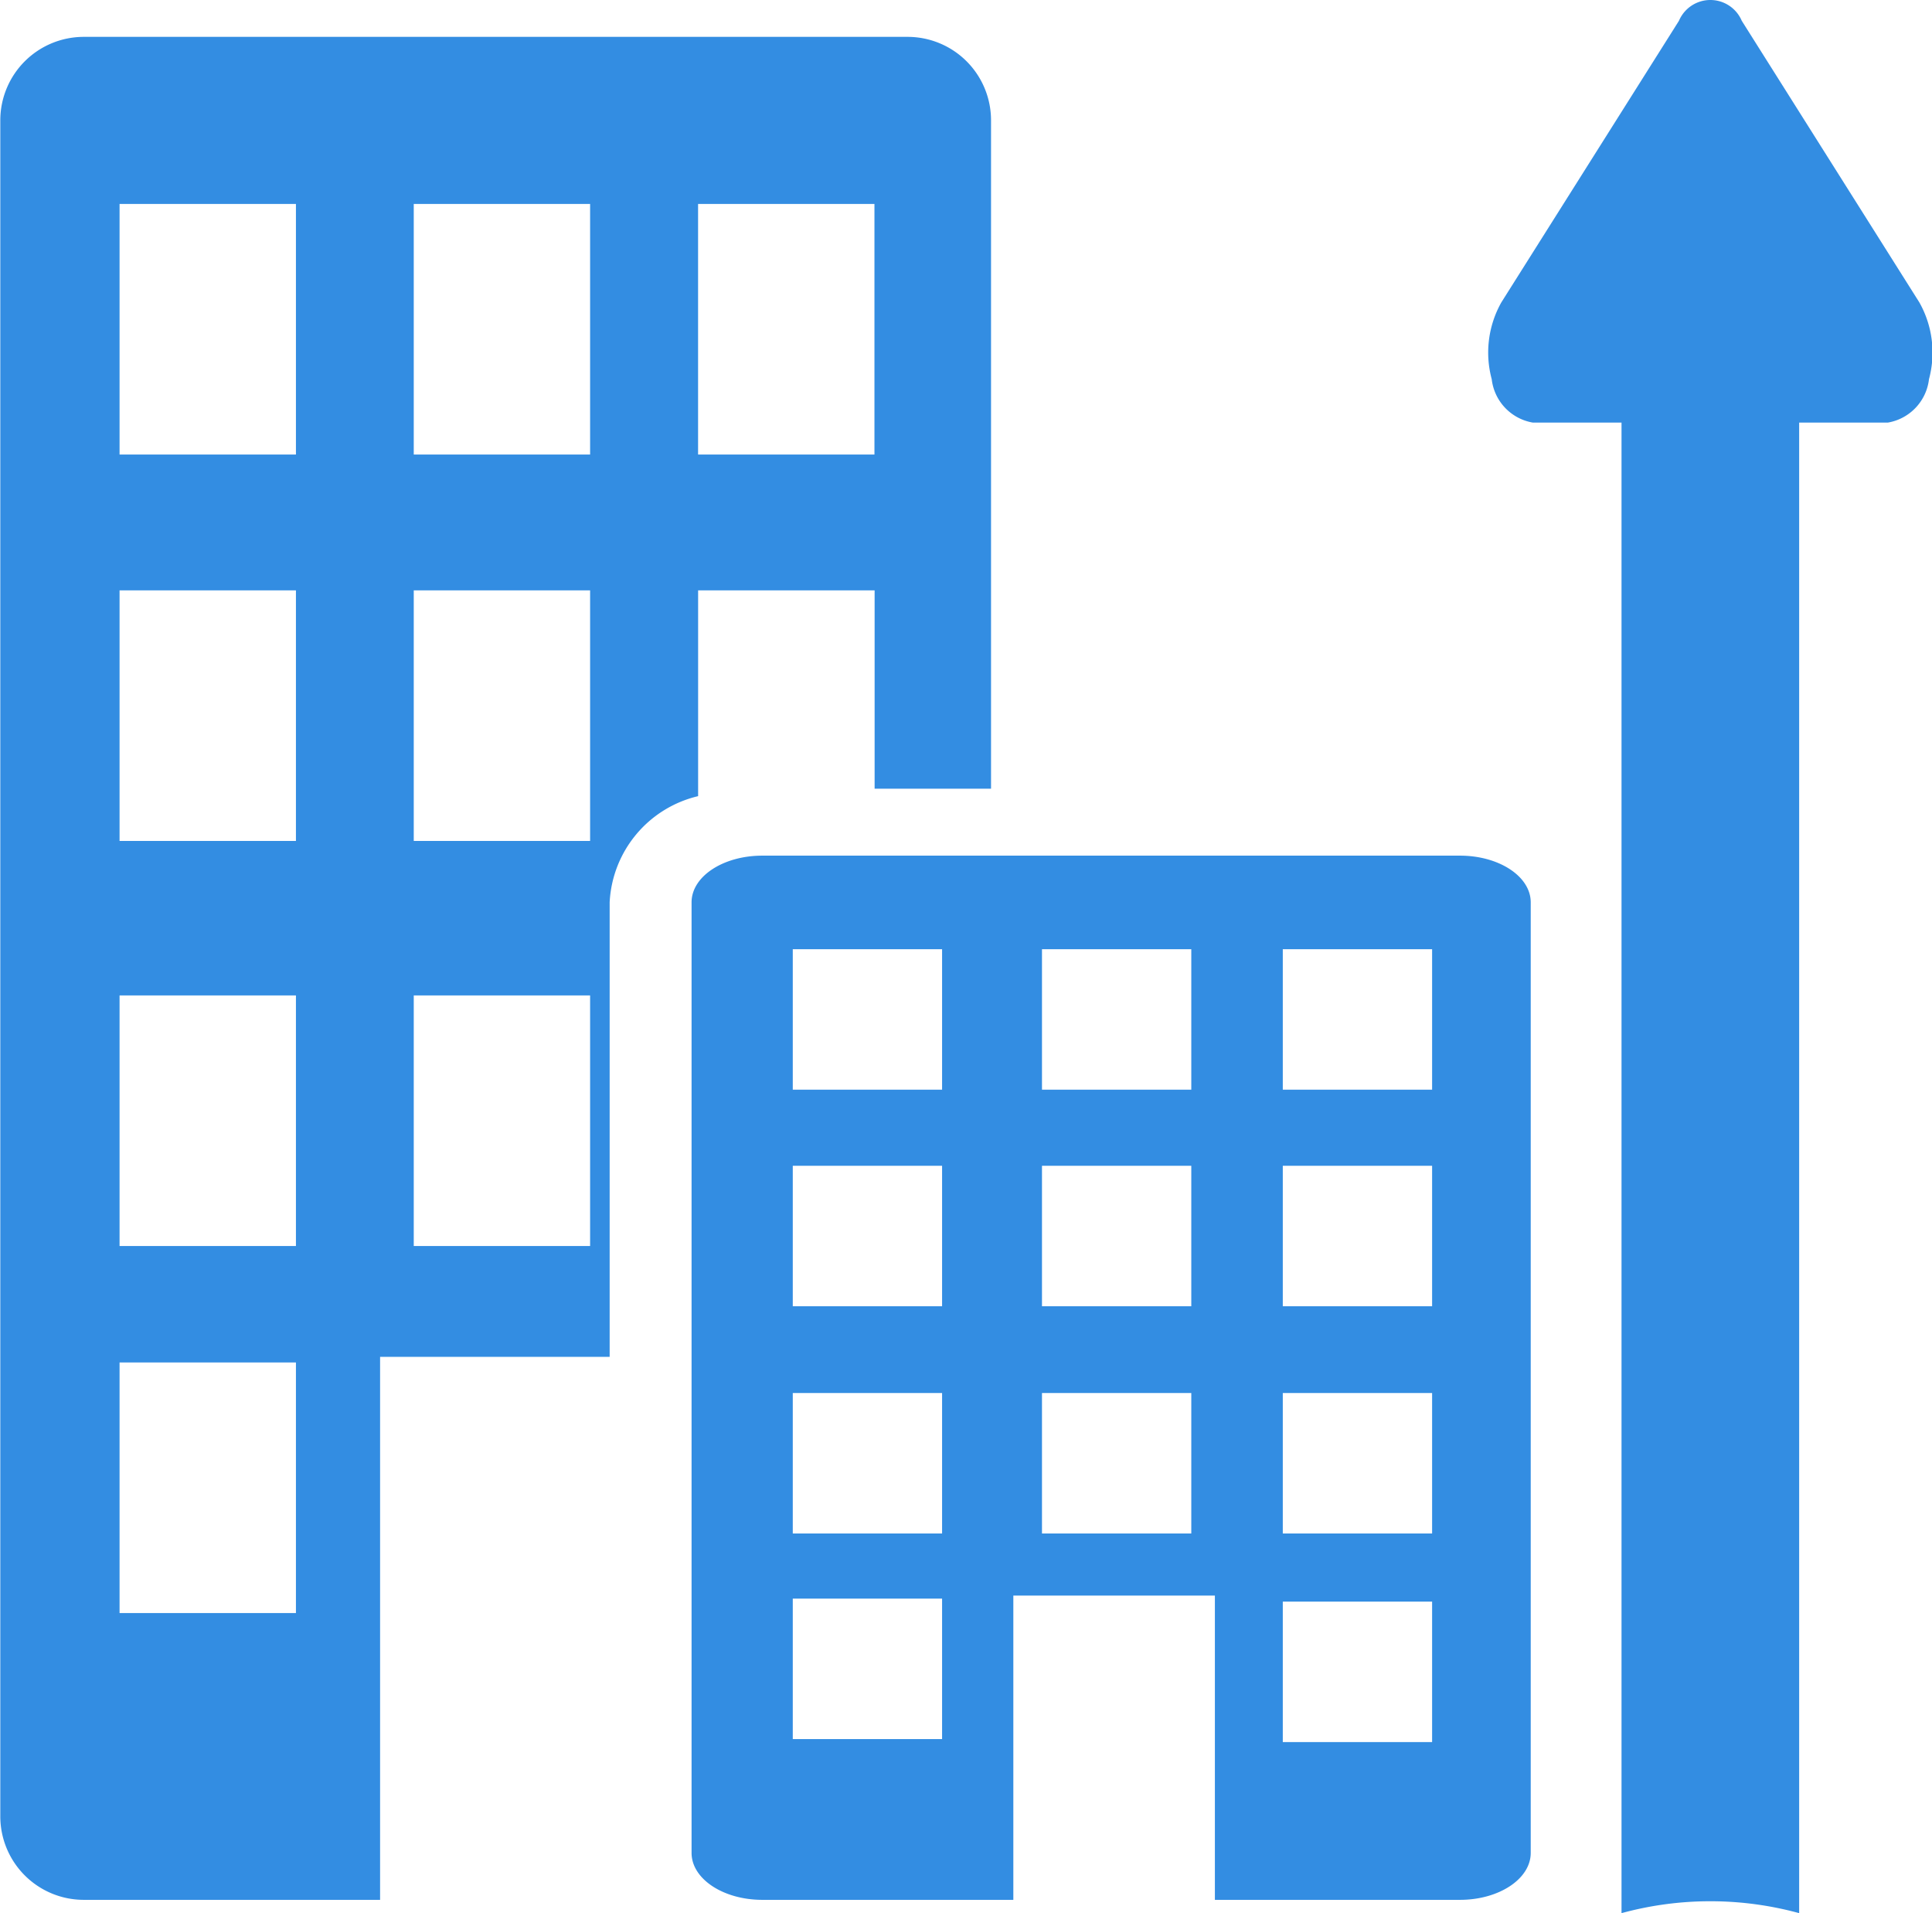 <svg xmlns="http://www.w3.org/2000/svg" width="82.812" height="82" viewBox="0 0 82.812 82">
  <defs>
    <style>
      .cls-1 {
        fill: #338de2;
        fill-rule: evenodd;
      }
    </style>
  </defs>
  <path id="ico-philosophy-01.svg" class="cls-1" d="M464.871,1577.25a2.136,2.136,0,0,1-1.759,1.86h-3.806v63.88a14.464,14.464,0,0,0-7.614,0v-63.88h-3.806a2.135,2.135,0,0,1-1.758-1.86,4.384,4.384,0,0,1,.412-3.29l7.614-12.07a1.462,1.462,0,0,1,2.691,0l7.613,12.07A4.379,4.379,0,0,1,464.871,1577.25ZM447.8,1599.67v40.74c0,1.11-1.358,2.01-3.031,2.01H434.262v-13.04h-8.639v13.04H414.862c-1.674,0-3.031-.9-3.031-2.01v-40.74c0-1.11,1.357-2,3.031-2h29.907C446.442,1597.67,447.8,1598.56,447.8,1599.67Zm-25.231,2.01h-6.4v6.02h6.4v-6.02Zm0,9.28h-6.4v6.02h6.4v-6.02Zm0,9.74h-6.4v6.02h6.4v-6.02Zm0,8.81h-6.4v6.02h6.4v-6.02Zm10.682-27.83h-6.4v6.02h6.4v-6.02Zm0,9.28h-6.4v6.02h6.4v-6.02Zm0,9.74h-6.4v6.02h6.4v-6.02Zm10.322-19.02h-6.4v6.02h6.4v-6.02Zm0,9.28h-6.4v6.02h6.4v-6.02Zm0,9.74h-6.4v6.02h6.4v-6.02Zm0,8.94h-6.4v6.02h6.4v-6.02Zm-23.9-43.34h-7.561v8.82a4.928,4.928,0,0,0-3.792,4.55v19.48h-9.84v23.27h-12.7a3.578,3.578,0,0,1-3.579-3.58v-72.68a3.578,3.578,0,0,1,3.579-3.58h35.31a3.576,3.576,0,0,1,3.577,3.58v28.64h-4.99v-8.5Zm-24.8-16.56h-7.56v10.74h7.56v-10.74Zm0,16.56h-7.56v10.74h7.56V1586.3Zm0,17.36h-7.56v10.74h7.56v-10.74Zm0,15.73h-7.56v10.74h7.56v-10.74Zm12.609-49.65h-7.559v10.74h7.559v-10.74Zm0,16.56h-7.559v10.74h7.559V1586.3Zm0,17.36h-7.559v10.74h7.559v-10.74Zm12.188-33.92h-7.56v10.74h7.56v-10.74Z" transform="translate(-382.188 -1561)"/>
</svg>
